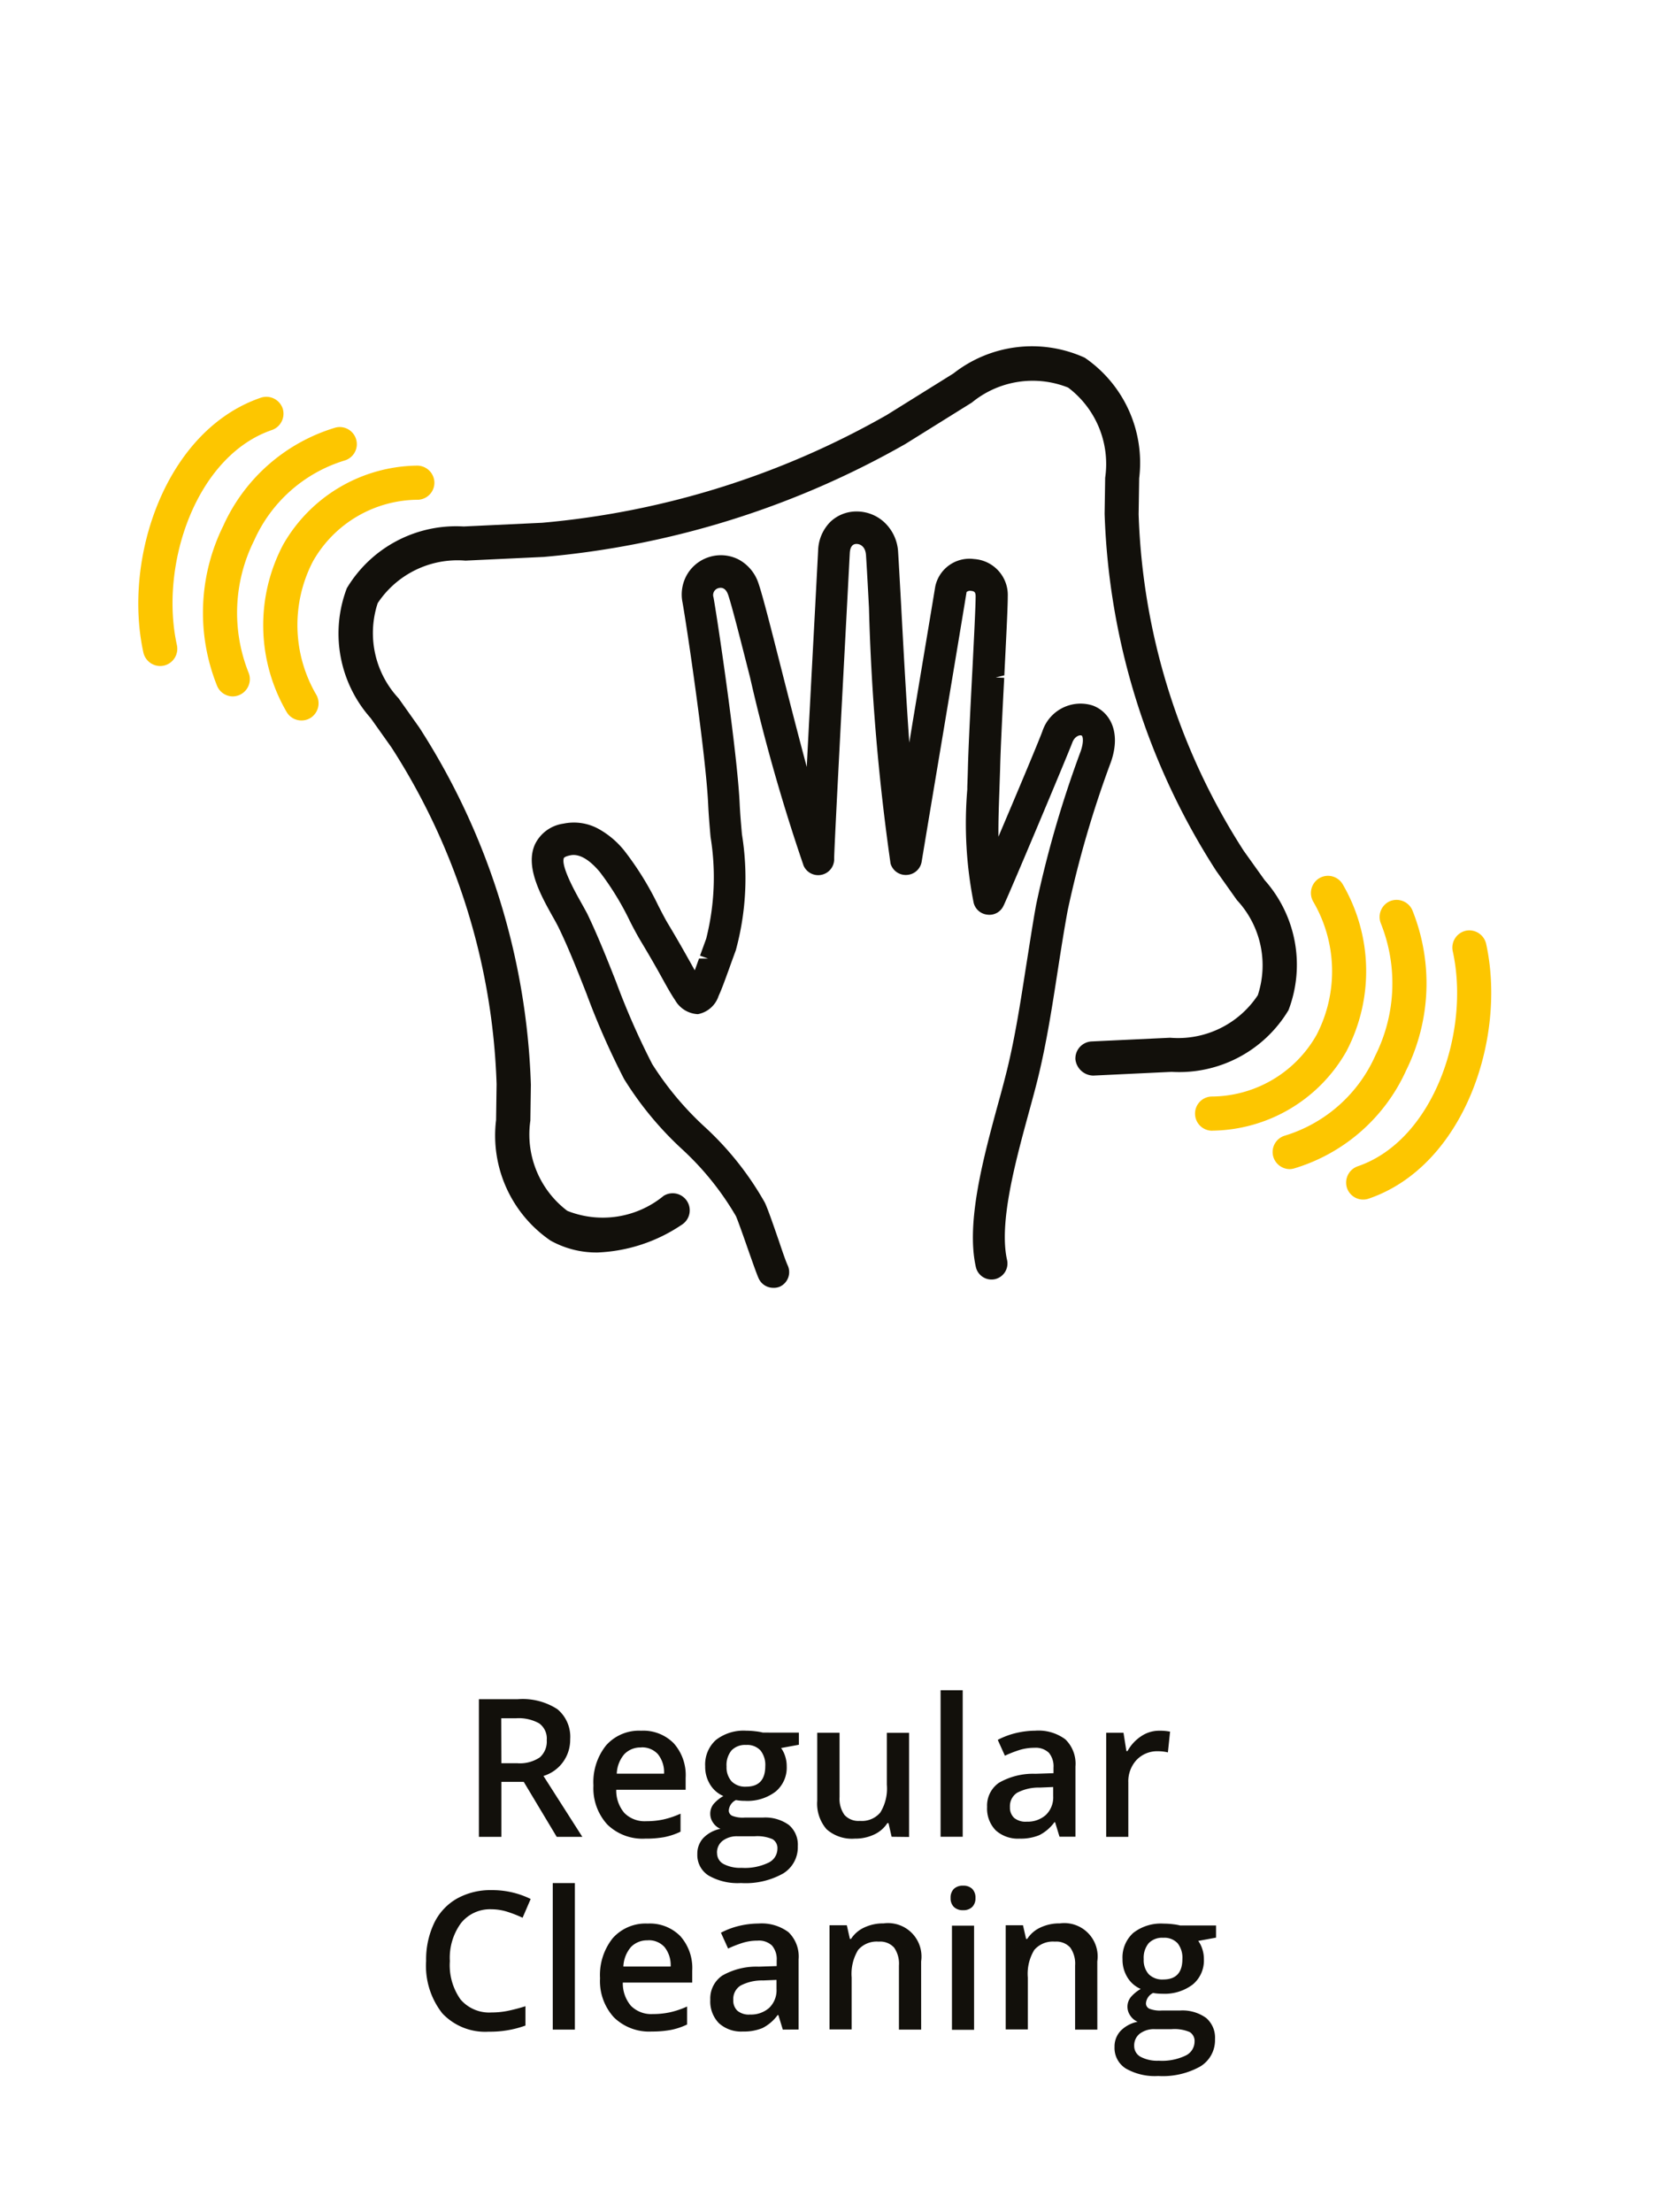 <svg xmlns="http://www.w3.org/2000/svg" xmlns:xlink="http://www.w3.org/1999/xlink" width="48" height="64" viewBox="0 0 48 64">
  <rect x="0" y="0" width="48" height="64" fill="#808080" stroke="none"/>
  <defs>
    <clipPath id="clip-Regular_Cleaning">
      <rect width="48" height="64"/>
    </clipPath>
  </defs>
  <g id="Regular_Cleaning" data-name="Regular Cleaning" clip-path="url(#clip-Regular_Cleaning)">
    <rect width="48" height="64" fill="#fff"/>
    <g id="Group_15" data-name="Group 15" transform="translate(4 10)">
      <g id="Group_10" data-name="Group 10" transform="translate(8.329 38.899)">
        <g id="Group_9" data-name="Group 9">
          <path id="Path_17" data-name="Path 17" d="M-81.378,1180.3v1.591h-.651v-3.983H-80.9a1.848,1.848,0,0,1,1.142.289,1.038,1.038,0,0,1,.37.872,1.09,1.09,0,0,1-.773,1.06l1.125,1.762h-.741l-.954-1.591Zm0-.54h.453a1.031,1.031,0,0,0,.659-.169.611.611,0,0,0,.2-.5.539.539,0,0,0-.22-.484,1.208,1.208,0,0,0-.665-.147h-.431Z" transform="translate(83.556 -1177.649)" fill="#12100b"/>
          <path id="Path_18" data-name="Path 18" d="M-75.776,1182.34a1.457,1.457,0,0,1-1.1-.41,1.555,1.555,0,0,1-.4-1.129,1.7,1.7,0,0,1,.368-1.161,1.271,1.271,0,0,1,1.011-.422,1.238,1.238,0,0,1,.943.362,1.384,1.384,0,0,1,.346,1v.346h-2.008a1,1,0,0,0,.237.674.826.826,0,0,0,.629.236,2.32,2.32,0,0,0,.5-.051,2.551,2.551,0,0,0,.494-.167v.521a1.945,1.945,0,0,1-.474.158A2.928,2.928,0,0,1-75.776,1182.34Zm-.117-2.637a.645.645,0,0,0-.489.193.921.921,0,0,0-.219.564h1.368a.833.833,0,0,0-.18-.566A.617.617,0,0,0-75.893,1179.7Z" transform="translate(82.117 -1178.047)" fill="#12100b"/>
          <path id="Path_19" data-name="Path 19" d="M-70.031,1179.273v.351l-.515.095a.817.817,0,0,1,.117.234.911.911,0,0,1,.046.294.9.9,0,0,1-.322.733,1.343,1.343,0,0,1-.885.267,1.4,1.4,0,0,1-.262-.023.364.364,0,0,0-.207.3.168.168,0,0,0,.1.156.83.83,0,0,0,.355.051h.526a1.168,1.168,0,0,1,.757.213.746.746,0,0,1,.259.613.89.89,0,0,1-.422.79,2.217,2.217,0,0,1-1.221.278,1.69,1.69,0,0,1-.94-.218.7.7,0,0,1-.324-.621.661.661,0,0,1,.176-.467.947.947,0,0,1,.492-.263.48.48,0,0,1-.211-.175.446.446,0,0,1-.083-.255.443.443,0,0,1,.095-.286,1.088,1.088,0,0,1,.284-.232.838.838,0,0,1-.38-.328.97.97,0,0,1-.146-.533.956.956,0,0,1,.309-.76,1.3,1.3,0,0,1,.882-.269,2.136,2.136,0,0,1,.268.017,1.551,1.551,0,0,1,.211.037Zm-2.367,3.482a.353.353,0,0,0,.186.318,1.034,1.034,0,0,0,.524.112,1.576,1.576,0,0,0,.779-.15.447.447,0,0,0,.257-.4.3.3,0,0,0-.141-.279,1.114,1.114,0,0,0-.522-.084H-71.8a.682.682,0,0,0-.437.13A.427.427,0,0,0-72.4,1182.754Zm.275-2.507a.609.609,0,0,0,.146.436.552.552,0,0,0,.418.153q.555,0,.556-.594a.671.671,0,0,0-.138-.453.521.521,0,0,0-.418-.16.54.54,0,0,0-.421.158A.667.667,0,0,0-72.124,1180.247Z" transform="translate(80.816 -1178.047)" fill="#12100b"/>
          <path id="Path_20" data-name="Path 20" d="M-65.842,1182.309l-.09-.395h-.033a.9.9,0,0,1-.38.329,1.267,1.267,0,0,1-.562.12,1.105,1.105,0,0,1-.817-.272,1.131,1.131,0,0,1-.27-.826V1179.3h.646v1.858a.806.806,0,0,0,.142.519.542.542,0,0,0,.444.173.7.7,0,0,0,.592-.241,1.321,1.321,0,0,0,.19-.807v-1.5h.643v3.013Z" transform="translate(79.31 -1178.07)" fill="#12100b"/>
          <path id="Path_21" data-name="Path 21" d="M-62.237,1181.777h-.64v-4.239h.64Z" transform="translate(77.762 -1177.538)" fill="#12100b"/>
          <path id="Path_22" data-name="Path 22" d="M-58.853,1182.285l-.128-.42H-59a1.234,1.234,0,0,1-.439.375,1.4,1.4,0,0,1-.566.1.96.96,0,0,1-.694-.24.9.9,0,0,1-.249-.678.8.8,0,0,1,.346-.7,1.988,1.988,0,0,1,1.055-.258l.52-.017v-.16a.611.611,0,0,0-.135-.432.55.55,0,0,0-.418-.143,1.451,1.451,0,0,0-.444.068,3.4,3.4,0,0,0-.409.161l-.207-.458a2.255,2.255,0,0,1,.537-.2,2.5,2.5,0,0,1,.55-.066,1.3,1.3,0,0,1,.868.25.981.981,0,0,1,.293.787v2.03Zm-.953-.436a.791.791,0,0,0,.559-.195.708.708,0,0,0,.211-.546v-.261l-.387.016a1.333,1.333,0,0,0-.658.151.461.461,0,0,0-.206.413.406.406,0,0,0,.12.312A.519.519,0,0,0-59.807,1181.85Z" transform="translate(77.179 -1178.047)" fill="#12100b"/>
          <path id="Path_23" data-name="Path 23" d="M-54.477,1179.218a1.522,1.522,0,0,1,.319.027l-.063.6a1.214,1.214,0,0,0-.283-.033.821.821,0,0,0-.623.251.908.908,0,0,0-.239.651v1.575h-.64v-3.013h.5l.084.531h.033a1.2,1.2,0,0,1,.391-.427A.927.927,0,0,1-54.477,1179.218Z" transform="translate(75.683 -1178.047)" fill="#12100b"/>
          <path id="Path_24" data-name="Path 24" d="M-82.328,1186.382a1.073,1.073,0,0,0-.882.4,1.7,1.7,0,0,0-.322,1.1,1.712,1.712,0,0,0,.309,1.109,1.091,1.091,0,0,0,.895.376,2.354,2.354,0,0,0,.49-.05q.238-.051.493-.13v.559a2.988,2.988,0,0,1-1.062.177,1.7,1.7,0,0,1-1.343-.53,2.219,2.219,0,0,1-.469-1.515,2.455,2.455,0,0,1,.228-1.088,1.625,1.625,0,0,1,.658-.714,1.982,1.982,0,0,1,1.011-.248,2.506,2.506,0,0,1,1.128.256l-.234.543a3.565,3.565,0,0,0-.426-.168A1.528,1.528,0,0,0-82.328,1186.382Z" transform="translate(84.219 -1180.045)" fill="#12100b"/>
          <path id="Path_25" data-name="Path 25" d="M-78.325,1189.777h-.64v-4.239h.64Z" transform="translate(82.629 -1179.959)" fill="#12100b"/>
          <path id="Path_26" data-name="Path 26" d="M-75.5,1190.34a1.456,1.456,0,0,1-1.1-.411,1.553,1.553,0,0,1-.4-1.129,1.708,1.708,0,0,1,.368-1.161,1.273,1.273,0,0,1,1.011-.422,1.238,1.238,0,0,1,.942.362,1.384,1.384,0,0,1,.346,1v.346h-2.008a1,1,0,0,0,.237.674.828.828,0,0,0,.629.236,2.348,2.348,0,0,0,.5-.051,2.56,2.56,0,0,0,.494-.167v.52a1.945,1.945,0,0,1-.474.158A2.95,2.95,0,0,1-75.5,1190.34Zm-.116-2.637a.647.647,0,0,0-.49.193.926.926,0,0,0-.219.564h1.368a.833.833,0,0,0-.18-.566A.615.615,0,0,0-75.613,1187.7Z" transform="translate(82.032 -1180.467)" fill="#12100b"/>
          <path id="Path_27" data-name="Path 27" d="M-70.332,1190.285l-.128-.42h-.022a1.241,1.241,0,0,1-.438.375,1.408,1.408,0,0,1-.567.1.957.957,0,0,1-.693-.24.9.9,0,0,1-.25-.678.8.8,0,0,1,.347-.7,1.99,1.99,0,0,1,1.054-.258l.52-.017v-.161a.608.608,0,0,0-.135-.432.549.549,0,0,0-.418-.143,1.454,1.454,0,0,0-.444.068,3.375,3.375,0,0,0-.409.161l-.207-.458a2.248,2.248,0,0,1,.536-.2,2.5,2.5,0,0,1,.55-.066,1.3,1.3,0,0,1,.868.25.98.98,0,0,1,.293.787v2.029Zm-.953-.436a.793.793,0,0,0,.56-.194.708.708,0,0,0,.211-.547v-.261l-.387.016a1.327,1.327,0,0,0-.658.151.459.459,0,0,0-.206.413.405.405,0,0,0,.119.312A.52.52,0,0,0-71.286,1189.85Z" transform="translate(80.652 -1180.467)" fill="#12100b"/>
          <path id="Path_28" data-name="Path 28" d="M-64.833,1190.285h-.643v-1.853a.811.811,0,0,0-.14-.52.543.543,0,0,0-.446-.172.709.709,0,0,0-.594.239,1.33,1.33,0,0,0-.188.8v1.5h-.64v-3.013h.5l.089.395h.033a.9.9,0,0,1,.387-.332,1.285,1.285,0,0,1,.556-.117.967.967,0,0,1,1.085,1.1Z" transform="translate(79.156 -1180.467)" fill="#12100b"/>
          <path id="Path_29" data-name="Path 29" d="M-62.461,1186a.355.355,0,0,1,.094-.264.367.367,0,0,1,.269-.093.358.358,0,0,1,.263.093.355.355,0,0,1,.093.264.348.348,0,0,1-.093.258.355.355,0,0,1-.263.094.365.365,0,0,1-.269-.094A.349.349,0,0,1-62.461,1186Zm.679,3.812h-.64v-3.013h.64Z" transform="translate(77.636 -1179.989)" fill="#12100b"/>
          <path id="Path_30" data-name="Path 30" d="M-57.525,1190.285h-.643v-1.853a.807.807,0,0,0-.14-.52.543.543,0,0,0-.446-.172.709.709,0,0,0-.594.239,1.325,1.325,0,0,0-.188.8v1.5h-.64v-3.013h.5l.09.395h.033a.893.893,0,0,1,.387-.332,1.281,1.281,0,0,1,.555-.117.966.966,0,0,1,1.085,1.1Z" transform="translate(76.945 -1180.467)" fill="#12100b"/>
          <path id="Path_31" data-name="Path 31" d="M-52.724,1187.272v.352l-.515.095a.817.817,0,0,1,.117.234.911.911,0,0,1,.046.294.9.9,0,0,1-.322.733,1.345,1.345,0,0,1-.885.267,1.412,1.412,0,0,1-.262-.022.362.362,0,0,0-.207.3.169.169,0,0,0,.1.156.835.835,0,0,0,.356.052h.526a1.169,1.169,0,0,1,.757.213.746.746,0,0,1,.259.613.89.89,0,0,1-.422.79,2.222,2.222,0,0,1-1.221.278,1.687,1.687,0,0,1-.94-.218.7.7,0,0,1-.324-.621.661.661,0,0,1,.176-.467.942.942,0,0,1,.492-.263.483.483,0,0,1-.211-.176.444.444,0,0,1-.083-.255.441.441,0,0,1,.1-.286,1.1,1.1,0,0,1,.283-.232.843.843,0,0,1-.38-.328.974.974,0,0,1-.146-.533.956.956,0,0,1,.31-.76,1.3,1.3,0,0,1,.881-.269,2.133,2.133,0,0,1,.269.017,1.6,1.6,0,0,1,.211.037Zm-2.368,3.482a.353.353,0,0,0,.187.319,1.032,1.032,0,0,0,.524.112,1.577,1.577,0,0,0,.779-.15.448.448,0,0,0,.256-.4.3.3,0,0,0-.14-.279,1.12,1.12,0,0,0-.522-.084h-.485a.681.681,0,0,0-.437.13A.428.428,0,0,0-55.092,1190.754Zm.275-2.507a.607.607,0,0,0,.146.436.553.553,0,0,0,.418.152q.556,0,.555-.594a.672.672,0,0,0-.137-.453.523.523,0,0,0-.418-.16.54.54,0,0,0-.421.158A.664.664,0,0,0-54.817,1188.247Z" transform="translate(75.579 -1180.467)" fill="#12100b"/>
        </g>
      </g>
      <g id="Group_14" data-name="Group 14" transform="translate(0 0)">
        <g id="Group_11" data-name="Group 11" transform="translate(11.388 4.791)">
          <path id="Path_32" data-name="Path 32" d="M-63.58,1134.581a.914.914,0,0,0-1.132.594c-.174.462-1.193,2.868-1.691,4.034a15.865,15.865,0,0,1-.034-2.418c.008-.211.015-.409.02-.6.014-.579.069-1.659.122-2.7.052-1.013.1-1.97.1-2.3a.793.793,0,0,0-.748-.836.768.768,0,0,0-.859.6c-.109.672-.431,2.6-.742,4.458-.121.719-.237,1.416-.336,2.01-.167-1.618-.307-4.217-.4-5.959-.033-.629-.063-1.171-.085-1.516a1.03,1.03,0,0,0-.322-.708.928.928,0,0,0-.635-.248.845.845,0,0,0-.585.235.983.983,0,0,0-.28.672c-.016.312-.049.937-.091,1.729-.17,3.217-.264,5.026-.313,6.025-.351-1.16-.8-2.908-1.147-4.289-.3-1.178-.536-2.109-.651-2.442a.967.967,0,0,0-.458-.561.87.87,0,0,0-.627-.069.885.885,0,0,0-.513.359.909.909,0,0,0-.132.686c.128.713.682,4.461.746,5.881.014.3.04.6.069.929a7.424,7.424,0,0,1-.14,3.046c-.071.193-.135.369-.19.524-.1.279-.18.5-.248.658a1.924,1.924,0,0,1-.082.176,1.664,1.664,0,0,1-.1-.14c-.085-.134-.188-.318-.319-.552-.157-.28-.352-.627-.6-1.041-.086-.142-.182-.326-.294-.539a8.68,8.68,0,0,0-.956-1.552,2.289,2.289,0,0,0-.671-.573,1.247,1.247,0,0,0-.855-.131.849.849,0,0,0-.649.457c-.242.531.187,1.3.5,1.856.071.127.133.237.176.327.294.6.56,1.279.817,1.933a22.189,22.189,0,0,0,1.079,2.451,9.53,9.53,0,0,0,1.609,1.952,8.465,8.465,0,0,1,1.633,2.028c.065.135.221.586.358.983.128.37.239.69.3.823a.216.216,0,0,0,.2.128.215.215,0,0,0,.087-.018.215.215,0,0,0,.11-.284c-.052-.117-.17-.459-.285-.79-.155-.448-.3-.871-.377-1.029a8.763,8.763,0,0,0-1.713-2.143,9.209,9.209,0,0,1-1.539-1.855,21.847,21.847,0,0,1-1.056-2.4c-.26-.662-.529-1.346-.831-1.964-.049-.1-.113-.215-.188-.348-.237-.425-.635-1.135-.483-1.467.017-.039.072-.157.345-.214.365-.076.728.107,1.109.559a8.45,8.45,0,0,1,.9,1.475c.114.219.213.409.306.563.245.407.439.752.594,1.029.167.3.287.51.391.662.068.1.207.3.414.3l.026,0c.2-.016.307-.2.4-.387s.174-.431.3-.781c.055-.154.119-.329.189-.521a7.72,7.72,0,0,0,.165-3.233c-.028-.322-.054-.625-.068-.911-.065-1.437-.623-5.219-.753-5.938a.455.455,0,0,1,.331-.552.468.468,0,0,1,.568.354c.109.317.355,1.286.64,2.408a53.857,53.857,0,0,0,1.536,5.408.216.216,0,0,0,.255.118.215.215,0,0,0,.156-.222c0-.241.234-4.716.361-7.124.042-.792.075-1.417.091-1.73.019-.365.238-.5.437-.5h0a.537.537,0,0,1,.522.552c.022.342.051.884.085,1.511a65.931,65.931,0,0,0,.615,7.364.215.215,0,0,0,.22.155.217.217,0,0,0,.2-.18c.1-.63.324-1.947.557-3.34.311-1.861.633-3.786.743-4.46a.347.347,0,0,1,.4-.236.364.364,0,0,1,.354.4c0,.317-.05,1.269-.1,2.276-.054,1.047-.109,2.129-.123,2.714,0,.191-.012.388-.019.6a11.541,11.541,0,0,0,.176,3.218.214.214,0,0,0,.183.158.215.215,0,0,0,.215-.113c.073-.139,1.786-4.185,1.984-4.712a.493.493,0,0,1,.583-.342c.214.078.262.373.123.771a31.254,31.254,0,0,0-1.277,4.39c-.111.6-.206,1.211-.3,1.806-.154,1-.313,2.025-.552,3-.074.3-.165.637-.262.992-.408,1.5-.917,3.368-.637,4.6a.214.214,0,0,0,.257.162.215.215,0,0,0,.162-.257c-.255-1.126.237-2.936.633-4.39.1-.359.19-.7.265-1,.243-.992.4-2.031.559-3.036.091-.592.186-1.2.3-1.793a30.844,30.844,0,0,1,1.26-4.328C-62.928,1135.125-63.235,1134.705-63.58,1134.581Zm-7.631,4.178v0Z" transform="translate(79.725 -1128.741)" fill="#12100b"/>
          <path id="Path_33" data-name="Path 33" d="M-72.848,1151.1a.463.463,0,0,1-.424-.278c-.059-.132-.169-.448-.3-.818-.137-.394-.3-.856-.355-.978a8.323,8.323,0,0,0-1.585-1.961,9.71,9.71,0,0,1-1.652-2.007,22.17,22.17,0,0,1-1.091-2.479c-.262-.665-.522-1.328-.809-1.915-.043-.086-.1-.191-.17-.313-.339-.608-.8-1.436-.508-2.08a1.079,1.079,0,0,1,.824-.6,1.479,1.479,0,0,1,1.02.154,2.523,2.523,0,0,1,.746.634,8.861,8.861,0,0,1,.986,1.6c.109.21.2.388.285.527.25.416.448.766.605,1.047.058.1.11.2.158.281.037-.1.077-.213.123-.34l.261,0-.232-.084.179-.493a7.249,7.249,0,0,0,.126-2.938l-.006-.066c-.026-.305-.051-.6-.063-.873-.063-1.4-.614-5.136-.743-5.85a1.153,1.153,0,0,1,.171-.867,1.133,1.133,0,0,1,.656-.461,1.128,1.128,0,0,1,.8.089,1.211,1.211,0,0,1,.575.7c.116.339.349,1.252.643,2.41.234.921.5,1.958.75,2.89.054-1.057.131-2.517.238-4.526l.091-1.729a1.222,1.222,0,0,1,.354-.836,1.09,1.09,0,0,1,.755-.3h.006a1.175,1.175,0,0,1,.8.313,1.269,1.269,0,0,1,.4.874c.022.338.05.866.084,1.479.062,1.151.142,2.66.239,4.021l.1-.611c.28-1.676.552-3.3.65-3.9a1.011,1.011,0,0,1,1.124-.8,1.043,1.043,0,0,1,.975,1.084c0,.329-.05,1.278-.1,2.282l-.25.059.247.012c-.053,1.027-.107,2.081-.119,2.65l-.02.6c-.015.429-.033.891-.028,1.346.515-1.213,1.142-2.7,1.274-3.057a1.162,1.162,0,0,1,1.448-.74c.486.176.84.748.534,1.631a30.694,30.694,0,0,0-1.251,4.29c-.107.577-.2,1.174-.29,1.754-.161,1.042-.323,2.086-.568,3.089-.07.288-.157.605-.248.94l-.019.069c-.39,1.43-.873,3.206-.63,4.271a.465.465,0,0,1-.349.553.465.465,0,0,1-.554-.349c-.293-1.291.225-3.19.64-4.716.1-.356.187-.689.262-.989.234-.956.391-1.973.544-2.957.1-.618.191-1.236.3-1.834a31.451,31.451,0,0,1,1.283-4.417c.106-.3.063-.453.029-.465-.059-.024-.2.025-.266.2-.168.442-1.9,4.562-2,4.74a.447.447,0,0,1-.462.242.455.455,0,0,1-.393-.338,11.739,11.739,0,0,1-.185-3.288l0-.076c.007-.181.013-.354.017-.521.014-.586.069-1.672.123-2.721l.008-.146c.047-.937.092-1.824.093-2.119,0-.109-.031-.149-.127-.157a.158.158,0,0,0-.135.033c-.1.614-.377,2.276-.662,3.982l-.223,1.332c-.177,1.056-.332,1.986-.414,2.484a.46.46,0,0,1-.429.386.457.457,0,0,1-.472-.33,64.306,64.306,0,0,1-.624-7.4c-.034-.644-.063-1.183-.086-1.524-.016-.238-.158-.322-.275-.322s-.184.089-.194.264l-.091,1.73c-.09,1.7-.364,6.86-.361,7.108a.461.461,0,0,1-.336.463.462.462,0,0,1-.547-.253,53.555,53.555,0,0,1-1.551-5.451c-.271-1.069-.528-2.081-.634-2.39-.074-.211-.2-.213-.273-.194a.208.208,0,0,0-.15.27c.13.723.691,4.524.757,5.97.013.278.038.574.066.887a7.925,7.925,0,0,1-.178,3.353c-.07.19-.134.365-.188.518-.136.375-.227.625-.309.8a.785.785,0,0,1-.6.529h0a.8.8,0,0,1-.659-.405c-.107-.156-.232-.377-.4-.682s-.361-.639-.591-1.022c-.094-.157-.2-.352-.314-.576a8.162,8.162,0,0,0-.874-1.429c-.469-.559-.77-.5-.869-.478-.137.029-.168.069-.168.07-.1.223.329.994.471,1.247.084.15.147.264.2.363.3.623.574,1.309.835,1.972a21.654,21.654,0,0,0,1.047,2.383,8.995,8.995,0,0,0,1.5,1.8,8.908,8.908,0,0,1,1.759,2.209c.082.171.224.581.388,1.055l.027.078c.1.3.2.587.25.691a.462.462,0,0,1-.238.61A.447.447,0,0,1-72.848,1151.1Zm6.352-.715h0l.179-.04Zm-.174-11.09a5.12,5.12,0,0,0,.109.533c.006-.038.082-.232.2-.523a.239.239,0,0,1-.181.046A.256.256,0,0,1-66.67,1139.29Zm-2.481-1.794a8.17,8.17,0,0,0,.186,1.173c.012-.273.064-.68.139-1.169a.261.261,0,0,1-.167.058A.247.247,0,0,1-69.151,1137.5Zm-2.675.258c.1.334.2.613.281.812a.209.209,0,0,1,.028-.051c-.006-.157,0-.427.012-.818a.25.25,0,0,1-.163.091A.235.235,0,0,1-71.826,1137.754Z" transform="translate(79.832 -1128.634)" fill="#12100b"/>
        </g>
        <path id="Path_34" data-name="Path 34" d="M-80.375,1148a2.728,2.728,0,0,1-1.359-.346,3.682,3.682,0,0,1-1.573-3.485l.015-1.04a19.107,19.107,0,0,0-3.042-9.741l-.6-.846a3.684,3.684,0,0,1-.691-3.76,3.685,3.685,0,0,1,3.38-1.786l2.269-.107A24.479,24.479,0,0,0-72,1123.769l1.926-1.2a3.681,3.681,0,0,1,3.8-.455A3.683,3.683,0,0,1-64.7,1125.6l-.016,1.041a19.114,19.114,0,0,0,3.042,9.74l.605.847a3.684,3.684,0,0,1,.69,3.76,3.685,3.685,0,0,1-3.38,1.786l-2.269.108a.53.53,0,0,1-.517-.471.494.494,0,0,1,.471-.517l2.269-.107a2.768,2.768,0,0,0,2.537-1.23,2.767,2.767,0,0,0-.605-2.753l-.6-.847a20.277,20.277,0,0,1-3.227-10.33l.016-1.041a2.769,2.769,0,0,0-1.071-2.608,2.77,2.77,0,0,0-2.786.433l-1.926,1.2a25.674,25.674,0,0,1-10.459,3.266l-2.269.107a2.77,2.77,0,0,0-2.537,1.23,2.77,2.77,0,0,0,.605,2.754l.6.847a20.271,20.271,0,0,1,3.227,10.331l-.015,1.04a2.77,2.77,0,0,0,1.069,2.609,2.774,2.774,0,0,0,2.786-.433.493.493,0,0,1,.681.157.493.493,0,0,1-.158.68A4.679,4.679,0,0,1-80.375,1148Z" transform="translate(93.66 -1121.765)" fill="#12100b"/>
        <g id="Group_12" data-name="Group 12" transform="translate(30.576 15.338)">
          <path id="Path_35" data-name="Path 35" d="M-51.826,1151.131a.494.494,0,0,1-.493-.471.493.493,0,0,1,.47-.518,3.509,3.509,0,0,0,3.044-1.781,3.994,3.994,0,0,0-.1-3.866.5.5,0,0,1,.188-.674.494.494,0,0,1,.674.188,4.992,4.992,0,0,1,.1,4.83,4.524,4.524,0,0,1-3.862,2.29Z" transform="translate(52.32 -1143.757)" fill="#fdc600"/>
          <path id="Path_36" data-name="Path 36" d="M-48.607,1152.544a.5.5,0,0,1-.476-.363.494.494,0,0,1,.344-.608,4.206,4.206,0,0,0,2.608-2.311,4.673,4.673,0,0,0,.165-3.817.5.5,0,0,1,.255-.651.5.5,0,0,1,.651.255,5.675,5.675,0,0,1-.177,4.637,5.194,5.194,0,0,1-3.238,2.837A.485.485,0,0,1-48.607,1152.544Z" transform="translate(51.346 -1144.059)" fill="#fdc600"/>
          <path id="Path_37" data-name="Path 37" d="M-45.56,1153.807a.494.494,0,0,1-.467-.334.5.5,0,0,1,.308-.628c2.2-.751,3.264-3.906,2.751-6.225a.5.5,0,0,1,.376-.59.5.5,0,0,1,.59.376c.6,2.733-.643,6.434-3.4,7.375A.492.492,0,0,1-45.56,1153.807Z" transform="translate(50.424 -1144.441)" fill="#fdc600"/>
        </g>
        <g id="Group_13" data-name="Group 13" transform="translate(0 1.478)">
          <path id="Path_38" data-name="Path 38" d="M-89.87,1134.113a.494.494,0,0,1-.432-.251,4.992,4.992,0,0,1-.1-4.831,4.522,4.522,0,0,1,3.861-2.29.5.5,0,0,1,.517.47.494.494,0,0,1-.47.517,3.508,3.508,0,0,0-3.043,1.781,4,4,0,0,0,.1,3.867.5.5,0,0,1-.188.674A.491.491,0,0,1-89.87,1134.113Z" transform="translate(94.592 -1124.748)" fill="#fdc600"/>
          <path id="Path_39" data-name="Path 39" d="M-92.613,1132.936a.494.494,0,0,1-.453-.3,5.676,5.676,0,0,1,.178-4.637,5.192,5.192,0,0,1,3.237-2.837.494.494,0,0,1,.608.344.493.493,0,0,1-.344.608,4.207,4.207,0,0,0-2.608,2.31,4.677,4.677,0,0,0-.165,3.817.5.5,0,0,1-.255.651A.5.5,0,0,1-92.613,1132.936Z" transform="translate(95.349 -1124.267)" fill="#fdc600"/>
          <path id="Path_40" data-name="Path 40" d="M-95.53,1131.674a.5.5,0,0,1-.482-.388c-.6-2.733.643-6.434,3.4-7.375a.5.5,0,0,1,.628.307.5.5,0,0,1-.308.628c-2.2.751-3.263,3.907-2.75,6.226a.5.5,0,0,1-.376.59A.522.522,0,0,1-95.53,1131.674Z" transform="translate(96.161 -1123.884)" fill="#fdc600"/>
        </g>
      </g>
    </g>
  </g>
</svg>
